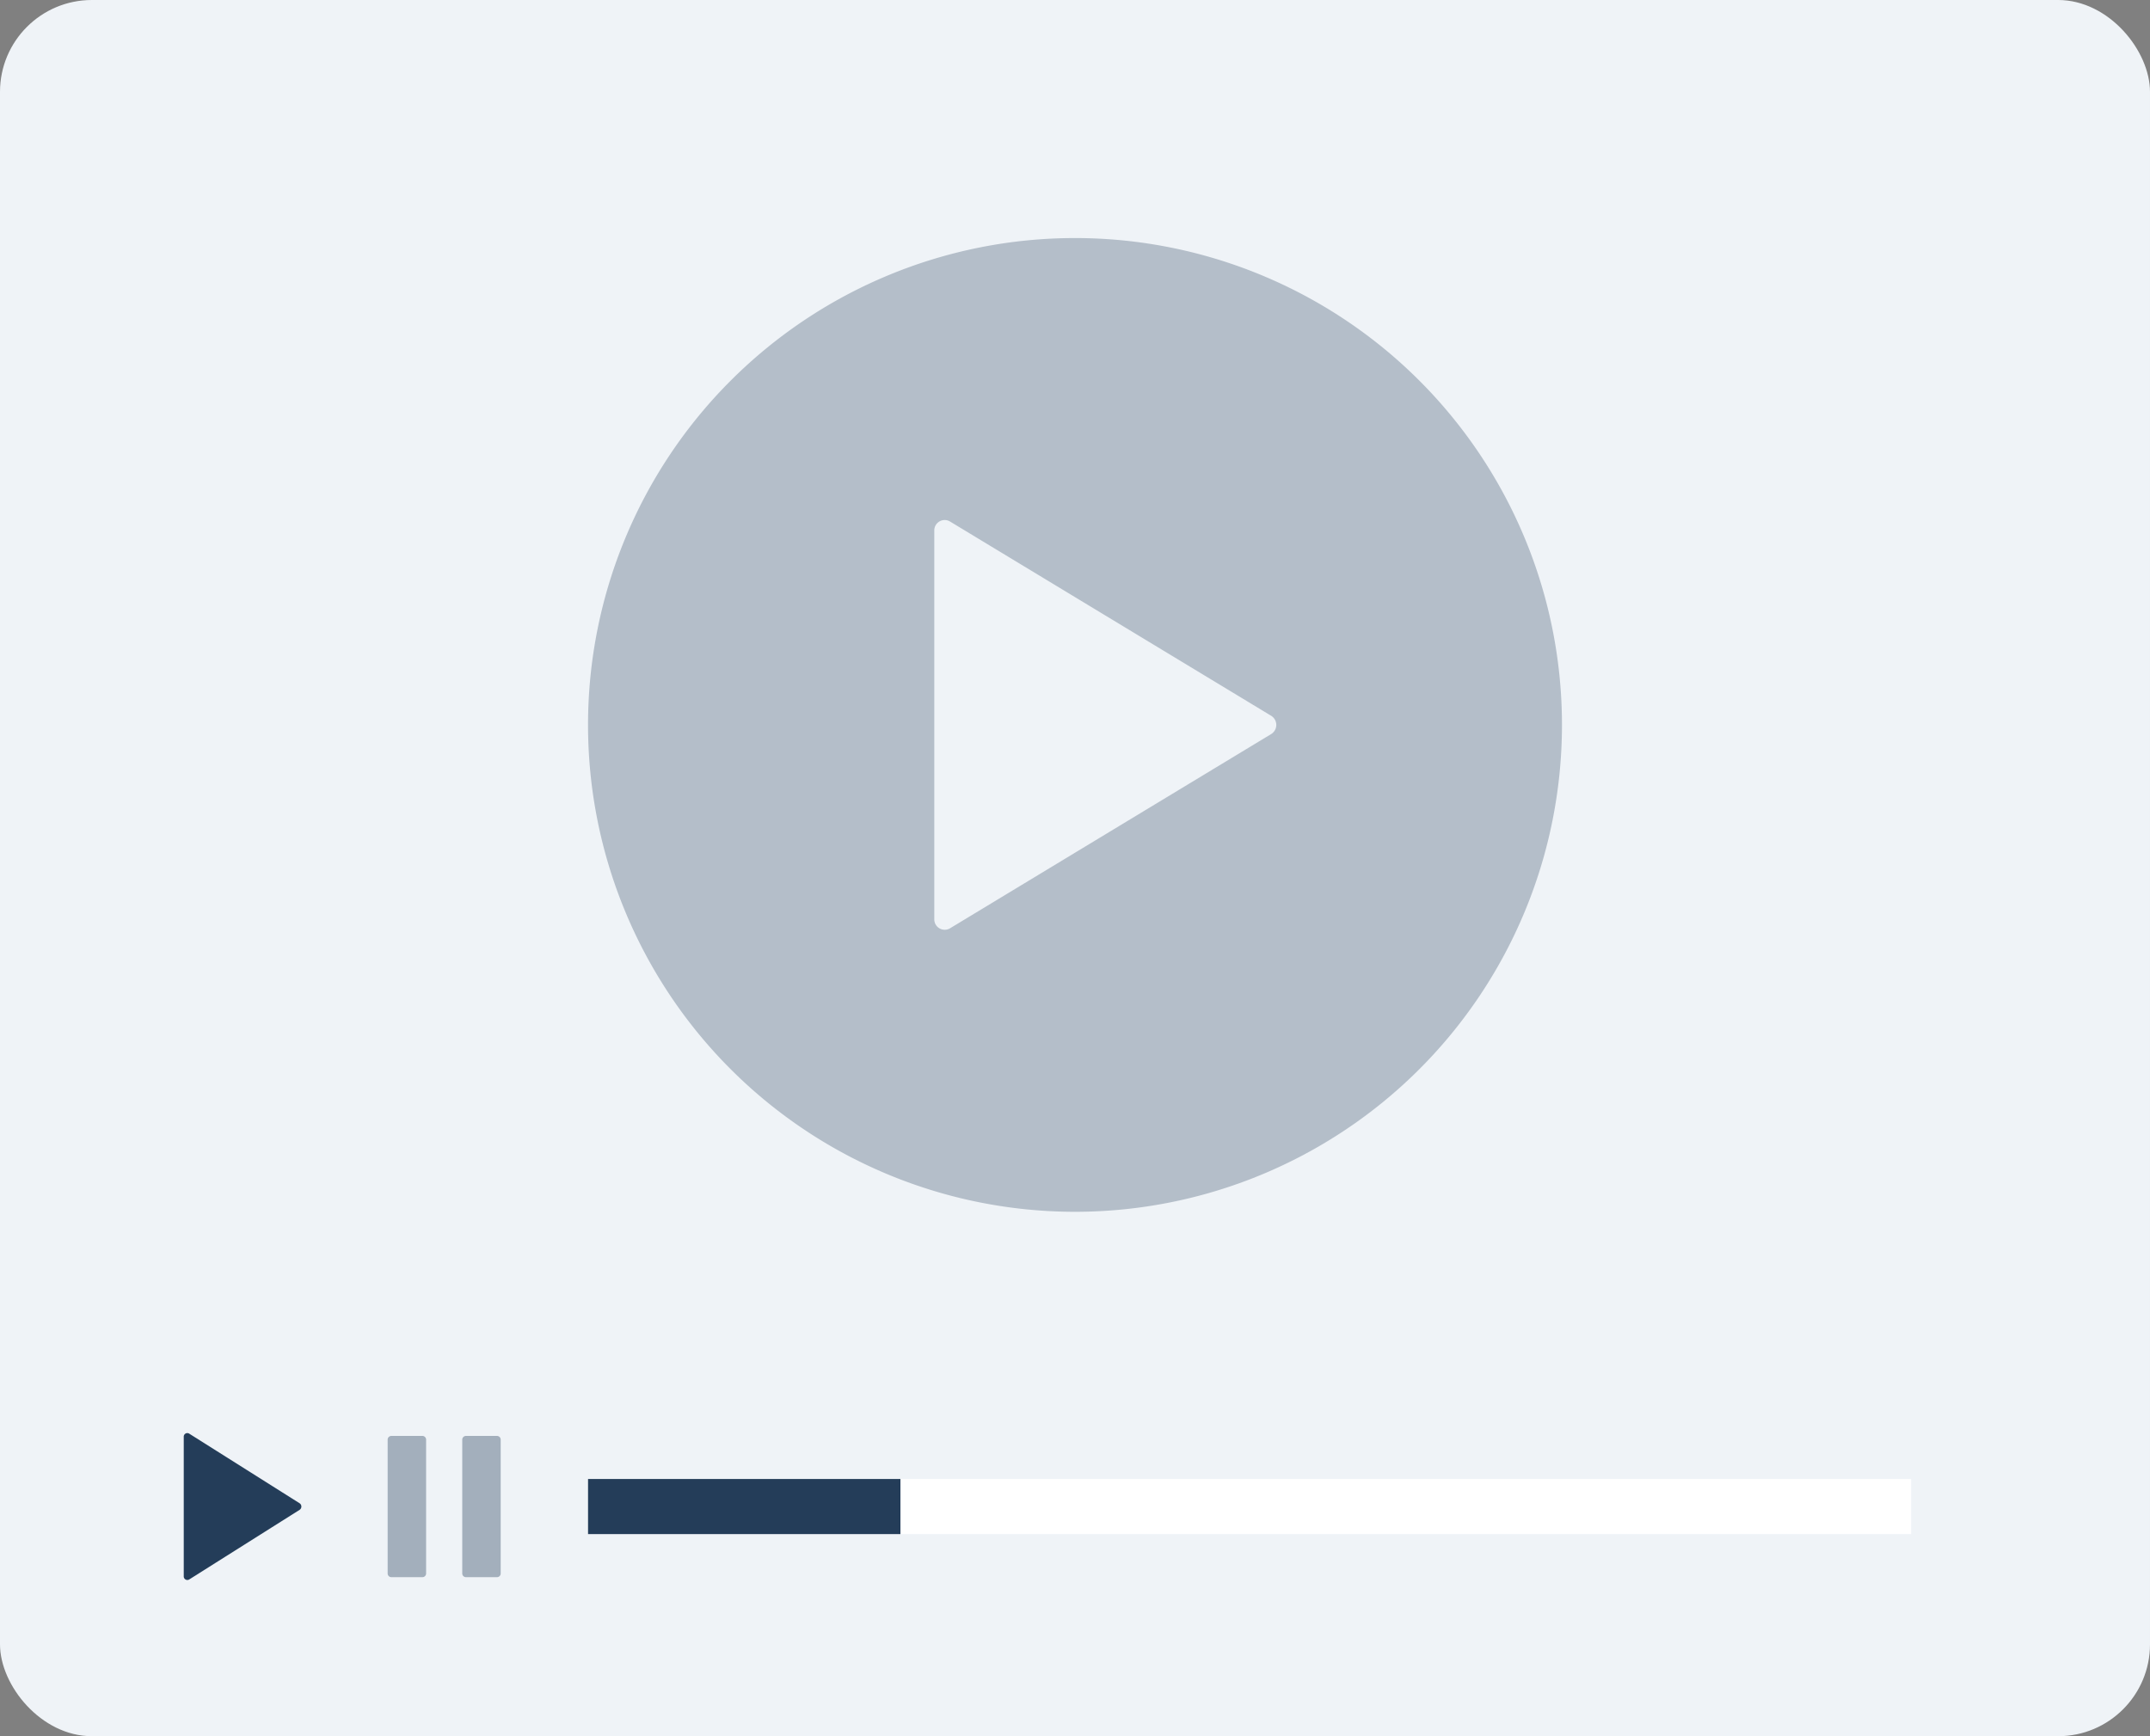 <?xml version="1.0" encoding="UTF-8"?>
<svg xmlns="http://www.w3.org/2000/svg" width="234" height="189" viewBox="0 0 234 189">
  <rect x="0" y="0" width="234" height="189" fill="#808080" stroke="none"/>
  <g id="Group_70" data-name="Group 70" transform="translate(-1542 -1826)">
    <rect id="Rectangle_8" data-name="Rectangle 8" width="234" height="189" rx="10" transform="translate(1542 1826)" fill="#eff3f7"></rect>
    <path id="Icon_ionic-ios-play" data-name="Icon ionic-ios-play" d="M9,7.165v15.17a.391.391,0,0,0,.585.36L21.61,15.11a.43.43,0,0,0,0-.715L9.585,6.81A.387.387,0,0,0,9,7.165Z" transform="translate(1552.999 1975.249)" fill="#243d59"></path>
    <path id="Icon_ionic-ios-play-circle" data-name="Icon ionic-ios-play-circle" d="M56.375,3.375a53,53,0,1,0,53,53A52.992,52.992,0,0,0,56.375,3.375ZM77.728,57.369,42.768,78.518a1.134,1.134,0,0,1-1.707-.994v-42.3a1.129,1.129,0,0,1,1.707-.994L77.728,55.381A1.168,1.168,0,0,1,77.728,57.369Z" transform="translate(1602.625 1848.539)" fill="#a2aebb" opacity="0.759"></path>
    <rect id="Rectangle_9" data-name="Rectangle 9" width="144" height="6" transform="translate(1606 1987)" fill="#fff"></rect>
    <rect id="Rectangle_10" data-name="Rectangle 10" width="34" height="6" transform="translate(1606 1987)" fill="#243d59"></rect>
    <g id="Icon_ionic-ios-pause" data-name="Icon ionic-ios-pause" transform="translate(1575.192 1975.563)" opacity="0.375">
      <path id="Path_12" data-name="Path 12" d="M12.759,22.125H9.424A.405.405,0,0,1,9,21.741V7.134a.405.405,0,0,1,.424-.384h3.336a.405.405,0,0,1,.424.384V21.741A.405.405,0,0,1,12.759,22.125Z" transform="translate(0 0)" fill="#243d59"></path>
      <path id="Path_13" data-name="Path 13" d="M25.134,22.125H21.8a.405.405,0,0,1-.424-.384V7.134A.405.405,0,0,1,21.8,6.75h3.336a.405.405,0,0,1,.424.384V21.741A.405.405,0,0,1,25.134,22.125Z" transform="translate(-4.258 0)" fill="#243d59"></path>
    </g>
  </g>
</svg>

